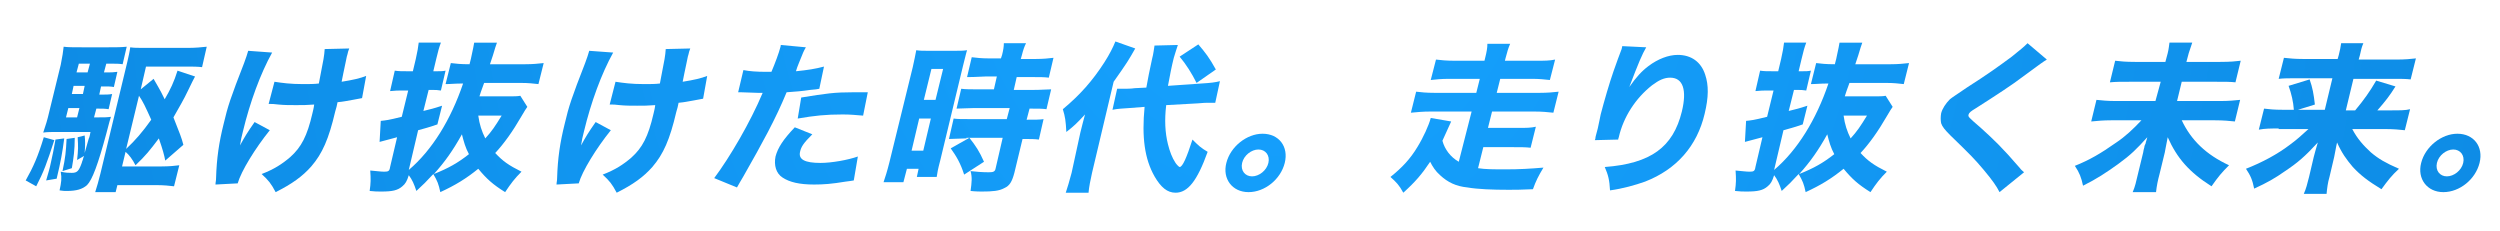 <?xml version="1.0" encoding="utf-8"?>
<!-- Generator: Adobe Illustrator 27.7.0, SVG Export Plug-In . SVG Version: 6.00 Build 0)  -->
<svg version="1.1" id="レイヤー_1" xmlns="http://www.w3.org/2000/svg" xmlns:xlink="http://www.w3.org/1999/xlink" x="0px"
	 y="0px" width="428.1px" height="39.5px" viewBox="0 0 428.1 39.5" style="enable-background:new 0 0 428.1 39.5;"
	 xml:space="preserve">
<style type="text/css">
	.st0{fill:url(#SVGID_1_);}
	.st1{fill:url(#SVGID_00000035490030980213135780000001833592201715457933_);}
	.st2{fill:url(#SVGID_00000005256511212006769100000000487340657480584626_);}
	.st3{fill:url(#SVGID_00000105419481037613164890000016049772389643734432_);}
	.st4{fill:url(#SVGID_00000047036183427058337370000003105197149985075391_);}
	.st5{fill:url(#SVGID_00000124123202695379288490000006529869729690879619_);}
	.st6{fill:url(#SVGID_00000068645292615187470290000007433195722421576074_);}
	.st7{fill:url(#SVGID_00000029003725813173565400000012118503210465339316_);}
	.st8{fill:url(#SVGID_00000129913706530132664230000006522285005319277971_);}
	.st9{fill:url(#SVGID_00000103239337373453861800000003754696727994992010_);}
	.st10{fill:url(#SVGID_00000018917870422424873840000005708953146645094575_);}
	.st11{fill:url(#SVGID_00000085959696578517578680000013027001844046075018_);}
	.st12{fill:url(#SVGID_00000081643306216630539210000014780320272916295040_);}
	.st13{fill:url(#SVGID_00000015340816786449676340000004097120531545437872_);}
	.st14{fill:url(#SVGID_00000147932729927585797010000013644595865884364214_);}
</style>
<g>
	<radialGradient id="SVGID_1_" cx="218.56" cy="-10.455" r="518.938" gradientUnits="userSpaceOnUse">
		<stop  offset="0" style="stop-color:#16A2FF"/>
		<stop  offset="0.573" style="stop-color:#0A83DB"/>
		<stop  offset="1" style="stop-color:#016ABD"/>
	</radialGradient>
	<path class="st0" d="M9.3,24c-1.3,4-1.8,5.4-3.1,7.9l-1.8-1c1.3-2.3,2.1-4.1,3.1-7.4L9.3,24z M16.1,20.1h0.7c1.1,0,1.5,0,2.2-0.1
		c-0.2,0.6-0.2,0.6-0.8,2.9c-1.4,5.2-2.4,7.9-3.3,8.8c-0.8,0.7-1.8,1-3.5,1c-0.3,0-0.6,0-1.2-0.1c0.3-1.4,0.4-2,0.2-3.2
		c0.9,0.2,1.3,0.2,1.9,0.2c0.9,0,1.2-0.3,1.7-1.7c0-0.1,0.1-0.3,0.2-0.6c0-0.1,0.1-0.4,0.2-0.6l-1.2,0.7c0.2-1.8,0.2-2.2,0.1-3.9
		l1.2-0.3c0.1,0.9,0.1,1.6,0,3c0.5-1.7,0.7-2.6,0.8-2.7l0.1-0.4c0-0.2,0.1-0.4,0.1-0.5H9.8c-0.9,0-1.7,0-2.4,0.1
		c0.2-0.7,0.5-1.4,0.8-2.6l2.2-9C10.7,9.5,10.8,9,10.9,8c0.7,0.1,1.6,0.1,3.1,0.1h4.6c1.3,0,2.1,0,3.1-0.1L21,11
		c-0.6-0.1-1.2-0.1-2.2-0.1h-0.6l-0.4,1.5h0.5c0.7,0,1.1,0,1.8-0.1l-0.6,2.6c-0.5-0.1-1-0.1-1.7-0.1h-0.5L17,16.2h0.4
		c0.8,0,1.2,0,1.8-0.1l-0.6,2.6c-0.6-0.1-1.1-0.1-1.7-0.1h-0.4L16.1,20.1z M11,23.7c-0.3,2.3-0.6,4-1.3,6.9l-1.8,0.3
		c0.4-1.4,0.6-2,0.8-3c0.3-1.4,0.5-2.2,0.8-4L11,23.7z M12.8,23.6c0,2-0.2,3.5-0.5,5.2l-1.6,0.5c0.5-2.3,0.6-3.4,0.7-5.5L12.8,23.6z
		 M11.7,18.5l-0.4,1.6h1.9l0.4-1.6H11.7z M14.5,14.7h-1.9l-0.3,1.4h1.9L14.5,14.7z M15.4,10.9h-1.9l-0.4,1.5h1.9L15.4,10.9z
		 M28.3,27.5c-0.2-1-0.4-1.8-1.1-3.8c-1.5,2-2.3,3-4,4.6c-0.5-1-1.1-1.8-1.7-2.3l-0.6,2.5h6.8c1.2,0,2.3-0.1,3-0.2l-0.9,3.6
		c-0.7-0.1-1.9-0.2-3-0.2h-6.7l-0.3,1.2h-3.5c0.3-0.9,0.6-2,0.9-3.2l4.6-19.1c0.2-0.9,0.4-1.7,0.5-2.5c0.6,0.1,1.3,0.1,2.5,0.1h7.4
		c1.2,0,2.3-0.1,3.2-0.2l-0.8,3.5c-0.8-0.1-1.6-0.1-2.9-0.1H25l-0.9,3.9l2.2-1.8c1.4,2.4,1.4,2.5,1.9,3.5c1-1.7,1.6-3,2.2-4.9l3,1
		c-0.3,0.5-0.4,0.8-1.2,2.4c-0.7,1.5-1.6,3-2.5,4.6c1.1,2.8,1.4,3.5,1.7,4.7L28.3,27.5z M21.6,25.5c1.6-1.5,2.8-2.9,4.3-5
		c-1-2.2-1.4-3.1-2.1-4.1L21.6,25.5z"/>
	
		<radialGradient id="SVGID_00000127007133506805110270000014522185417967316136_" cx="218.56" cy="-10.455" r="518.938" gradientUnits="userSpaceOnUse">
		<stop  offset="0" style="stop-color:#16A2FF"/>
		<stop  offset="0.573" style="stop-color:#0A83DB"/>
		<stop  offset="1" style="stop-color:#016ABD"/>
	</radialGradient>
	<path style="fill:url(#SVGID_00000127007133506805110270000014522185417967316136_);" d="M46.6,9c-2,3.6-3.8,8.5-5,13.5
		c-0.2,0.7-0.4,1.7-0.5,2.4c0.7-1.3,1.3-2.3,2.5-4l2.6,1.4c-2.5,3.1-4.9,7-5.5,9.1l-3.8,0.2c0-0.4,0.1-0.6,0.1-1.1
		c0.1-3.4,0.5-6.1,1.3-9.3c0.7-3,1.2-4.5,3.5-10.4c0.4-1.1,0.5-1.4,0.7-2.1L46.6,9z M47,14c1.3,0.2,2.7,0.4,4.9,0.4
		c1,0,1.9,0,2.7-0.1c0.9-4.6,0.9-4.6,1-5.9l4.2-0.1c-0.2,0.5-0.2,0.6-0.3,1c-0.1,0.3-0.1,0.3-0.3,1.3c-0.2,0.9-0.2,0.9-0.4,1.9
		c-0.1,0.6-0.2,0.9-0.3,1.5c1.9-0.3,3.2-0.6,4.2-1L62,16.8c-0.5,0.1-0.5,0.1-1.6,0.3c-1.2,0.2-1.5,0.3-2.6,0.4
		c-0.1,0.5-0.2,1-0.4,1.6c-1.1,4.7-2.2,7.2-4.1,9.4c-1.5,1.7-3.3,3-6.1,4.4c-0.8-1.5-1.2-2-2.4-3.1c2.1-0.8,3.5-1.7,4.9-2.9
		c1.9-1.7,2.9-3.6,3.8-7.5c0.1-0.5,0.2-0.7,0.3-1.5c-1.2,0.1-2,0.1-3.1,0.1c-1.1,0-2,0-3-0.1c-0.9-0.1-1-0.1-1.3-0.1
		c-0.1,0-0.2,0-0.4,0L47,14z"/>
	
		<radialGradient id="SVGID_00000140700892612124819030000001515269856728474783_" cx="218.56" cy="-10.455" r="518.938" gradientUnits="userSpaceOnUse">
		<stop  offset="0" style="stop-color:#16A2FF"/>
		<stop  offset="0.573" style="stop-color:#0A83DB"/>
		<stop  offset="1" style="stop-color:#016ABD"/>
	</radialGradient>
	<path style="fill:url(#SVGID_00000140700892612124819030000001515269856728474783_);" d="M90.3,18.3c-0.3,0.4-0.4,0.6-1,1.6
		c-1.5,2.6-3,4.7-4.5,6.3c1.3,1.4,2.3,2.1,4.5,3.2c-1.2,1.2-1.8,2-2.8,3.5c-2.1-1.3-3.2-2.3-4.6-4c-2.1,1.7-3.9,2.8-6.5,4
		c-0.3-1.4-0.5-1.9-1.2-3.1c-1.2,1.3-1.7,1.8-2.9,2.9c-0.4-1.2-0.7-1.9-1.3-2.7c-0.3,1-0.6,1.5-1.1,1.9c-0.8,0.7-1.7,0.9-3.6,0.9
		c-0.7,0-1.1,0-2-0.1c0.2-1.4,0.2-2,0.1-3.5c1.2,0.1,1.8,0.2,2.4,0.2c0.7,0,0.9-0.1,1-0.8l1.2-5.1c-2.6,0.7-2.6,0.7-3,0.8l0.2-3.6
		c0.9-0.1,1.2-0.1,3.6-0.7l1.1-4.5h-1c-0.7,0-1.2,0-2.1,0.1l0.8-3.5c0.7,0.1,1.2,0.1,2.1,0.1h1l0.5-2.1c0.3-1.3,0.4-2,0.5-2.8h3.8
		c-0.3,0.8-0.5,1.5-0.8,2.8l-0.5,2.1h0.7c0.5,0,0.9,0,1.4-0.1l-0.8,3.4c-0.6-0.1-0.9-0.1-1.4-0.1h-0.7l-0.9,3.6
		c1.2-0.3,1.7-0.4,3.2-0.9l-0.8,3.2c-1.7,0.6-2.3,0.7-3.3,1l-1.6,6.8c4-3.4,7.2-8.6,9.3-14.8c-1.5,0-2.1,0.1-3,0.1l0.9-3.6
		c0.9,0.1,1.6,0.2,3.2,0.2c0.2-0.7,0.3-1.2,0.4-1.7c0.2-0.9,0.3-1.4,0.4-2h3.9c-0.2,0.6-0.3,0.8-0.7,2.2c-0.1,0.3-0.1,0.3-0.5,1.5h6
		c1.4,0,2.2-0.1,3.2-0.2l-0.9,3.6c-0.9-0.1-1.7-0.2-3-0.2h-6.3c-0.3,0.9-0.4,1-0.8,2.3H87c1.1,0,1.6,0,2.1-0.1L90.3,18.3z
		 M74.3,29.8c2.5-1,4.1-1.9,6-3.4c-0.6-1.1-0.9-2.2-1.2-3.4C77.6,25.7,76.2,27.7,74.3,29.8z M81.9,19.8c0.2,1.5,0.6,2.7,1.2,3.9
		c1.1-1.2,1.7-2.1,2.8-3.9H81.9z"/>
	
		<radialGradient id="SVGID_00000117670649076896652830000007389113876728883364_" cx="218.56" cy="-10.455" r="518.938" gradientUnits="userSpaceOnUse">
		<stop  offset="0" style="stop-color:#16A2FF"/>
		<stop  offset="0.573" style="stop-color:#0A83DB"/>
		<stop  offset="1" style="stop-color:#016ABD"/>
	</radialGradient>
	<path style="fill:url(#SVGID_00000117670649076896652830000007389113876728883364_);" d="M105,9c-2,3.6-3.8,8.5-5,13.5
		c-0.2,0.7-0.4,1.7-0.5,2.4c0.7-1.3,1.3-2.3,2.5-4l2.6,1.4c-2.5,3.1-4.9,7-5.5,9.1l-3.8,0.2c0-0.4,0.1-0.6,0.1-1.1
		c0.1-3.4,0.5-6.1,1.3-9.3c0.7-3,1.2-4.5,3.5-10.4c0.4-1.1,0.5-1.4,0.7-2.1L105,9z M105.4,14c1.3,0.2,2.7,0.4,4.9,0.4
		c1,0,1.9,0,2.7-0.1c0.9-4.6,0.9-4.6,1-5.9l4.2-0.1c-0.2,0.5-0.2,0.6-0.3,1c-0.1,0.3-0.1,0.3-0.3,1.3c-0.2,0.9-0.2,0.9-0.4,1.9
		c-0.1,0.6-0.2,0.9-0.3,1.5c1.9-0.3,3.2-0.6,4.2-1l-0.7,3.9c-0.5,0.1-0.5,0.1-1.6,0.3c-1.2,0.2-1.5,0.3-2.6,0.4
		c-0.1,0.5-0.2,1-0.4,1.6c-1.1,4.7-2.2,7.2-4.1,9.4c-1.5,1.7-3.3,3-6.1,4.4c-0.8-1.5-1.2-2-2.4-3.1c2.1-0.8,3.5-1.7,4.9-2.9
		c1.9-1.7,2.9-3.6,3.8-7.5c0.1-0.5,0.2-0.7,0.3-1.5c-1.2,0.1-2,0.1-3.1,0.1c-1.1,0-2,0-3-0.1c-0.9-0.1-1-0.1-1.3-0.1
		c-0.1,0-0.2,0-0.4,0L105.4,14z"/>
	
		<radialGradient id="SVGID_00000054255118849670979560000003453889040579977618_" cx="218.56" cy="-10.455" r="518.938" gradientUnits="userSpaceOnUse">
		<stop  offset="0" style="stop-color:#16A2FF"/>
		<stop  offset="0.573" style="stop-color:#0A83DB"/>
		<stop  offset="1" style="stop-color:#016ABD"/>
	</radialGradient>
	<path style="fill:url(#SVGID_00000054255118849670979560000003453889040579977618_);" d="M127.3,12c1,0.2,2.2,0.3,3.9,0.3
		c0.2,0,0.2,0,0.9,0c0.6-1.4,1.3-3.3,1.5-4.1c0-0.1,0.1-0.2,0.1-0.5l4.3,0.4c-0.4,0.7-0.4,0.7-1.2,2.7c-0.3,0.7-0.3,0.8-0.5,1.4
		c2-0.2,3.3-0.4,4.8-0.8l-0.8,3.8c-0.5,0.1-0.5,0.1-1.6,0.2c-1.3,0.2-2.5,0.3-4,0.4c-1,2.4-1.8,4.1-3.2,6.8c-1.6,3-2.1,3.9-4.2,7.6
		c-0.5,0.8-0.8,1.4-1.1,1.9l-3.9-1.6c2.7-3.6,6.2-9.6,8.3-14.6h-0.8l-2.9-0.1c-0.2,0-0.3,0-0.5,0L127.3,12z M139.1,23
		c-1.5,1.5-1.9,2.1-2.1,3c-0.3,1.3,0.8,1.9,3.5,1.9c1.9,0,4.7-0.5,6.4-1.1l-0.7,4.1c-0.5,0.1-0.7,0.1-1.4,0.2
		c-2.4,0.4-3.8,0.5-5.4,0.5c-2.5,0-4.2-0.4-5.4-1.2c-1.1-0.7-1.5-2.1-1.2-3.6c0.4-1.5,1.3-2.9,3.3-5L139.1,23z M147.8,19.8
		c-1.3-0.1-2.1-0.2-3.5-0.2c-2.9,0-4.8,0.2-7.7,0.7l0.6-3.6c4.3-0.7,5.7-0.9,8.9-0.9c0.7,0,0.8,0,2.5,0L147.8,19.8z"/>
	
		<radialGradient id="SVGID_00000158011422292440865640000000759006113001608351_" cx="218.56" cy="-10.455" r="518.938" gradientUnits="userSpaceOnUse">
		<stop  offset="0" style="stop-color:#16A2FF"/>
		<stop  offset="0.573" style="stop-color:#0A83DB"/>
		<stop  offset="1" style="stop-color:#016ABD"/>
	</radialGradient>
	<path style="fill:url(#SVGID_00000158011422292440865640000000759006113001608351_);" d="M156.3,11.5c0.3-1.3,0.4-1.9,0.6-2.9
		c0.7,0.1,1.1,0.1,2.3,0.1h4c1.2,0,1.7,0,2.4-0.1c-0.2,0.6-0.3,1.2-0.7,2.7l-3.9,16.2c-0.4,1.5-0.5,2.1-0.6,2.8H157l0.3-1.4h-2
		l-0.6,2.3h-3.4c0.3-0.9,0.6-1.8,1-3.4L156.3,11.5z M156.1,25.8h2l1.3-5.5h-2L156.1,25.8z M158.2,17.1h2l1.3-5.3h-2L158.2,17.1z
		 M165.5,23.7c-1,0-2.1,0.1-3,0.1l0.8-3.5c0.6,0.1,1.5,0.1,3.1,0.1h6l0.5-1.9h-6c-1.1,0-2.2,0.1-3.1,0.1l0.8-3.4
		c0.7,0.1,1.7,0.1,3.1,0.1h2.5l0.5-2.2h-2c-1.7,0.1-2.7,0.1-3.1,0.1l0.8-3.4c0.8,0.1,1.7,0.2,2.9,0.2h2.1l0.2-0.6
		c0.2-0.8,0.3-1.4,0.3-2h3.8c-0.3,0.6-0.5,1.2-0.7,2l-0.2,0.7h2.6c1.2,0,2.2-0.1,3-0.2l-0.8,3.4c-0.8-0.1-1.5-0.1-2.9-0.1h-2.6
		l-0.5,2.2h3.3c1.4,0,2.4-0.1,3.1-0.1l-0.8,3.4c-0.7-0.1-1.4-0.1-2.7-0.1h-0.2l-0.5,1.9c1.5,0,2.2,0,2.9-0.1l-0.8,3.5
		c-0.8-0.1-1.4-0.1-2.8-0.1l-1.4,5.8c-0.4,1.5-0.8,2.2-1.7,2.6c-0.9,0.5-2,0.6-3.9,0.6c-0.2,0-1,0-1.9-0.1c0.2-1.5,0.3-2.3,0-3.4
		c0.8,0.1,2,0.2,3.1,0.2c0.8,0,1.1-0.1,1.2-0.7l1.2-5.2H166c1.1,1.4,1.7,2.3,2.5,4.1l-3.4,2.2c-0.6-1.9-1.3-3.1-2.3-4.5l3.2-1.8
		H165.5z"/>
	
		<radialGradient id="SVGID_00000074409970107933996370000017060113980133501842_" cx="218.56" cy="-10.455" r="518.938" gradientUnits="userSpaceOnUse">
		<stop  offset="0" style="stop-color:#16A2FF"/>
		<stop  offset="0.573" style="stop-color:#0A83DB"/>
		<stop  offset="1" style="stop-color:#016ABD"/>
	</radialGradient>
	<path style="fill:url(#SVGID_00000074409970107933996370000017060113980133501842_);" d="M185,22.7c0.4-1.5,0.5-2.1,0.8-3.1
		c-1.5,1.6-1.8,1.9-3.2,3c-0.1-1.9-0.2-2.6-0.6-3.9c3-2.5,5.1-4.9,7.1-8c0.9-1.4,1.5-2.6,1.9-3.6l3.4,1.2c-1.2,2.1-1.3,2.3-3.7,5.7
		L187,29.6c-0.3,1.4-0.5,2.3-0.6,3.4h-3.9c0.3-0.9,0.6-1.9,1-3.4L185,22.7z M199.7,18c-0.3,2.5-0.2,4.7,0.3,6.7
		c0.3,1.2,0.7,2.3,1.3,3.2c0.2,0.3,0.6,0.7,0.7,0.7c0.5,0,1.2-1.6,2.2-4.7c1,1,1.4,1.4,2.6,2.1c-1.8,5-3.4,7-5.5,7
		c-1.4,0-2.5-0.9-3.6-2.8c-1.7-3-2.2-6.7-1.7-11.9l-2.6,0.2c-1.3,0.1-1.9,0.1-2.9,0.3l0.8-3.6c0.5,0,0.7,0,1,0c0.5,0,1.4,0,2-0.1
		l2-0.1c0.4-2.2,0.4-2.2,1-5c0.2-0.7,0.3-1.6,0.4-2.2l4-0.1c-0.2,0.6-0.4,1.2-0.7,2.2c-0.4,1.6-0.6,2.7-1,4.8l5.7-0.4
		c1.7-0.1,2.4-0.2,3.2-0.4l-0.8,3.7c-0.4,0-0.6,0-1,0c-0.6,0-1,0-2,0.1L199.7,18z M205.2,7.6c1.2,1.4,1.9,2.3,3,4.3l-3.3,2.3
		c-0.8-1.6-1.8-3.2-2.9-4.5L205.2,7.6z"/>
	
		<radialGradient id="SVGID_00000013878574845805188930000004135968596334314135_" cx="218.56" cy="-10.455" r="518.938" gradientUnits="userSpaceOnUse">
		<stop  offset="0" style="stop-color:#16A2FF"/>
		<stop  offset="0.573" style="stop-color:#0A83DB"/>
		<stop  offset="1" style="stop-color:#016ABD"/>
	</radialGradient>
	<path style="fill:url(#SVGID_00000013878574845805188930000004135968596334314135_);" d="M220,27.9c-0.7,2.8-3.4,5-6.2,5
		c-2.8,0-4.5-2.3-3.8-5c0.7-2.8,3.5-5,6.2-5C219,22.9,220.7,25.1,220,27.9z M212.7,27.9c-0.3,1.3,0.5,2.3,1.7,2.3s2.5-1,2.8-2.3
		c0.3-1.3-0.5-2.3-1.7-2.3S213,26.6,212.7,27.9z"/>
	
		<radialGradient id="SVGID_00000051353207550686570420000003127644475077632666_" cx="218.56" cy="-10.455" r="518.938" gradientUnits="userSpaceOnUse">
		<stop  offset="0" style="stop-color:#16A2FF"/>
		<stop  offset="0.573" style="stop-color:#0A83DB"/>
		<stop  offset="1" style="stop-color:#016ABD"/>
	</radialGradient>
	<path style="fill:url(#SVGID_00000051353207550686570420000003127644475077632666_);" d="M252,19.1h-7.1c-1.3,0-2.2,0.1-3.3,0.2
		l0.9-3.6c0.8,0.1,1.8,0.2,3.2,0.2h7.1l0.6-2.4h-5.2c-1.4,0-2.3,0.1-3.2,0.2l0.9-3.5c0.9,0.1,1.7,0.2,3.1,0.2h5.2l0.1-0.4
		c0.3-1.2,0.4-1.8,0.4-2.5h3.9c-0.3,0.7-0.5,1.3-0.8,2.5l-0.1,0.4h5.4c1.5,0,2.2,0,3.2-0.2l-0.9,3.5c-0.9-0.1-1.8-0.2-3.1-0.2h-5.4
		l-0.6,2.4h7.3c1.4,0,2.4-0.1,3.3-0.2l-0.9,3.6c-1-0.1-1.9-0.2-3.2-0.2h-7.3l-0.7,2.8h5.2c1.4,0,2.1,0,3-0.2l-0.9,3.6
		c-0.8-0.1-1.7-0.1-2.9-0.1h-5.2l-0.9,3.6c1.2,0.2,2.8,0.2,4.7,0.2c2.4,0,4.1-0.1,6.5-0.3c-0.9,1.5-1.3,2.3-1.8,3.7
		c-2.1,0.1-3.1,0.1-4.2,0.1c-2.7,0-5.3-0.1-7-0.4c-2-0.2-3.4-0.9-4.7-2.1c-0.8-0.7-1.3-1.5-1.7-2.3c-1.4,2.1-2.5,3.4-4.6,5.3
		c-0.7-1.3-1.2-1.8-2.2-2.7c2-1.6,3.4-3.1,4.6-5.1c1-1.6,2-3.8,2.3-5l3.5,0.6c-1.2,2.6-1.2,2.6-1.5,3.3c0.4,1.5,1.4,2.8,2.8,3.6
		L252,19.1z"/>
	
		<radialGradient id="SVGID_00000093880874546657893970000007433388973877788569_" cx="218.56" cy="-10.455" r="518.938" gradientUnits="userSpaceOnUse">
		<stop  offset="0" style="stop-color:#16A2FF"/>
		<stop  offset="0.573" style="stop-color:#0A83DB"/>
		<stop  offset="1" style="stop-color:#016ABD"/>
	</radialGradient>
	<path style="fill:url(#SVGID_00000093880874546657893970000007433388973877788569_);" d="M281.9,8.1c-0.7,1.2-1.3,2.6-2.9,6.8
		c1.2-1.7,2.1-2.7,3.3-3.6c1.6-1.2,3.4-1.9,5-1.9c2.3,0,4,1.2,4.7,3.4c0.6,1.8,0.6,3.8-0.1,6.7c-1.3,5.5-4.8,9.5-10.2,11.6
		c-1.7,0.6-3.8,1.2-6,1.5c-0.1-1.8-0.3-2.6-0.9-4c7.9-0.6,11.7-3.4,13.2-9.5c0.9-3.7,0.2-5.8-2-5.8c-1,0-1.9,0.4-3.1,1.3
		c-2.8,2.2-4.9,5.4-5.7,8.9c0,0.1-0.1,0.2-0.1,0.4l-4,0.1c0.1-0.2,0.1-0.3,0.1-0.4c0-0.1,0-0.1,0.4-1.6c0.2-1,0.4-1.8,0.5-2.4
		c0.6-2.3,1.5-5.4,2.2-7.4c0.6-1.7,1-2.8,1.2-3.3c0.2-0.5,0.2-0.5,0.3-1L281.9,8.1z"/>
	
		<radialGradient id="SVGID_00000031912010983195824970000014137419321848149641_" cx="218.56" cy="-10.455" r="518.938" gradientUnits="userSpaceOnUse">
		<stop  offset="0" style="stop-color:#16A2FF"/>
		<stop  offset="0.573" style="stop-color:#0A83DB"/>
		<stop  offset="1" style="stop-color:#016ABD"/>
	</radialGradient>
	<path style="fill:url(#SVGID_00000031912010983195824970000014137419321848149641_);" d="M324.1,18.3c-0.3,0.4-0.4,0.6-1,1.6
		c-1.5,2.6-3,4.7-4.5,6.3c1.3,1.4,2.3,2.1,4.5,3.2c-1.2,1.2-1.8,2-2.8,3.5c-2.1-1.3-3.2-2.3-4.6-4c-2.1,1.7-3.9,2.8-6.5,4
		c-0.3-1.4-0.5-1.9-1.2-3.1c-1.2,1.3-1.7,1.8-2.9,2.9c-0.4-1.2-0.7-1.9-1.3-2.7c-0.3,1-0.6,1.5-1.1,1.9c-0.8,0.7-1.7,0.9-3.6,0.9
		c-0.7,0-1.1,0-2-0.1c0.2-1.4,0.2-2,0.1-3.5c1.2,0.1,1.8,0.2,2.4,0.2c0.7,0,0.9-0.1,1-0.8l1.2-5.1c-2.6,0.7-2.6,0.7-3,0.8l0.2-3.6
		c0.9-0.1,1.2-0.1,3.6-0.7l1.1-4.5h-1c-0.7,0-1.2,0-2.1,0.1l0.8-3.5c0.7,0.1,1.2,0.1,2.1,0.1h1l0.5-2.1c0.3-1.3,0.4-2,0.5-2.8h3.8
		c-0.3,0.8-0.5,1.5-0.8,2.8l-0.5,2.1h0.7c0.5,0,0.9,0,1.4-0.1l-0.8,3.4c-0.6-0.1-0.9-0.1-1.4-0.1h-0.7l-0.9,3.6
		c1.2-0.3,1.7-0.4,3.2-0.9l-0.8,3.2c-1.7,0.6-2.3,0.7-3.3,1l-1.6,6.8c4-3.4,7.2-8.6,9.3-14.8c-1.5,0-2.1,0.1-3,0.1l0.9-3.6
		c0.9,0.1,1.6,0.2,3.2,0.2c0.2-0.7,0.3-1.2,0.4-1.7c0.2-0.9,0.3-1.4,0.4-2h3.9c-0.2,0.6-0.3,0.8-0.7,2.2c-0.1,0.3-0.1,0.3-0.5,1.5h6
		c1.4,0,2.2-0.1,3.2-0.2l-0.9,3.6c-0.9-0.1-1.7-0.2-3-0.2h-6.3c-0.3,0.9-0.4,1-0.8,2.3h4.9c1.1,0,1.6,0,2.1-0.1L324.1,18.3z
		 M308.1,29.8c2.5-1,4.1-1.9,6-3.4c-0.6-1.1-0.9-2.2-1.2-3.4C311.4,25.7,310,27.7,308.1,29.8z M315.7,19.8c0.2,1.5,0.6,2.7,1.2,3.9
		c1.1-1.2,1.7-2.1,2.8-3.9H315.7z"/>
	
		<radialGradient id="SVGID_00000065076434216166559550000013985785917900147845_" cx="218.56" cy="-10.455" r="518.938" gradientUnits="userSpaceOnUse">
		<stop  offset="0" style="stop-color:#16A2FF"/>
		<stop  offset="0.573" style="stop-color:#0A83DB"/>
		<stop  offset="1" style="stop-color:#016ABD"/>
	</radialGradient>
	<path style="fill:url(#SVGID_00000065076434216166559550000013985785917900147845_);" d="M350.5,10.2c-0.8,0.5-0.8,0.5-4.2,3
		c-1.7,1.3-4.3,3-7.9,5.3c-1,0.6-1.2,0.8-1.3,1.1c-0.1,0.4-0.1,0.4,2.1,2.3c2.2,2,3.6,3.3,6.7,6.9c0.2,0.3,0.4,0.4,0.7,0.7l-4.2,3.4
		c-0.5-1-1.2-2-2.7-3.8c-1.6-1.9-2.2-2.5-5.7-5.9c-1-1-1.4-1.5-1.6-2.1c-0.1-0.5-0.1-1.1,0-1.7c0.2-0.8,0.8-1.7,1.5-2.4
		c0.5-0.4,1-0.7,2.9-2c3.6-2.3,5.4-3.6,7.7-5.3c1.6-1.3,2-1.6,2.7-2.3L350.5,10.2z"/>
	
		<radialGradient id="SVGID_00000074402521054481269290000005864265930573218449_" cx="218.56" cy="-10.455" r="518.938" gradientUnits="userSpaceOnUse">
		<stop  offset="0" style="stop-color:#16A2FF"/>
		<stop  offset="0.573" style="stop-color:#0A83DB"/>
		<stop  offset="1" style="stop-color:#016ABD"/>
	</radialGradient>
	<path style="fill:url(#SVGID_00000074402521054481269290000005864265930573218449_);" d="M380.2,10.6c1.7,0,2.7-0.1,3.5-0.2
		l-0.9,3.7C382,14,381,14,379.4,14h-5.8l-0.8,3.3h7.3c1.6,0,2.5-0.1,3.5-0.2l-0.9,3.7c-0.9-0.1-2-0.2-3.4-0.2h-5.7
		c1.6,3.4,4.2,5.9,8.1,7.7c-1.3,1.3-1.8,1.9-3,3.6c-3.8-2.4-5.9-4.8-7.5-8.4c-0.3,1.6-0.5,2.5-0.5,2.6l-0.9,3.7
		c-0.3,1.1-0.5,2.1-0.6,3.1h-4c0.4-0.9,0.6-1.8,0.9-3.1l0.9-3.7c0-0.2,0.1-0.5,0.2-0.9c0-0.2,0.1-0.4,0.2-0.6
		c0.1-0.5,0.2-0.6,0.3-1.1c-1.8,2-2.8,3-5,4.6c-2.1,1.5-3.6,2.5-6,3.7c-0.3-1.4-0.6-2.2-1.4-3.4c2.5-1,4.4-2.1,7.1-4
		c1.5-1,2.9-2.3,4.3-3.8h-5.2c-1.4,0-2.3,0.1-3.4,0.2l0.9-3.7c1,0.1,1.8,0.2,3.4,0.2h6.7L370,14h-5.2c-1.7,0-2.5,0-3.5,0.1l0.9-3.7
		c0.9,0.1,1.7,0.2,3.4,0.2h5.2l0.4-1.5c0.2-0.8,0.2-1.2,0.3-1.8h3.9c-0.2,0.6-0.3,0.9-0.6,1.8l-0.4,1.5H380.2z"/>
	
		<radialGradient id="SVGID_00000024701719228720697830000009668991378241005490_" cx="218.56" cy="-10.455" r="518.938" gradientUnits="userSpaceOnUse">
		<stop  offset="0" style="stop-color:#16A2FF"/>
		<stop  offset="0.573" style="stop-color:#0A83DB"/>
		<stop  offset="1" style="stop-color:#016ABD"/>
	</radialGradient>
	<path style="fill:url(#SVGID_00000024701719228720697830000009668991378241005490_);" d="M390.2,22c-1.4,0-2.3,0-3.4,0.2l0.9-3.6
		c0.9,0.1,1.6,0.2,3.3,0.2h1.8c-0.1-1.4-0.4-2.7-0.9-4.1l3.6-1.1c0.5,1.4,0.7,2.5,0.9,4.3l-2.9,0.9h4.6l1.3-5.4h-6.1
		c-1.4,0-2.2,0-3.1,0.1l0.9-3.6c1,0.1,1.8,0.2,3.3,0.2h5.9l0.2-0.7c0.2-0.8,0.3-1.3,0.4-2h3.8c-0.3,0.7-0.4,1.2-0.6,2.1l-0.2,0.7
		h6.4c1.6,0,2.5-0.1,3.4-0.2l-0.9,3.6c-0.8-0.1-1.6-0.1-3.1-0.1H403l-1.3,5.4h1.6c1.5-1.8,2.5-3.2,3.6-5.1l3.3,1
		c-1,1.6-1.7,2.5-3.1,4.1h2.3c1.7,0,2.5,0,3.3-0.2l-0.9,3.6c-0.9-0.1-1.9-0.2-3.4-0.2h-5.6c0.9,1.7,1.9,2.8,3.2,4
		c1.3,1.1,2.5,1.8,4.8,2.8c-1.3,1.2-1.9,2-3,3.5c-2.3-1.4-3.6-2.4-4.9-3.8c-1.1-1.3-1.9-2.4-2.7-4.2c-0.2,0.8-0.3,1.6-0.5,2.5
		l-0.8,3.4c-0.3,1-0.4,1.9-0.5,2.9h-3.9c0.4-0.9,0.6-1.7,0.9-2.9l0.8-3.4c0.1-0.4,0.4-1.5,0.7-2.5c-2.2,2.4-3.5,3.5-5.6,4.9
		c-1.7,1.2-3.1,2-5.3,3c-0.3-1.5-0.6-2.2-1.4-3.4c2.8-1.1,5.4-2.5,7.5-4.1c1.1-0.8,2-1.6,3.2-2.7H390.2z"/>
	
		<radialGradient id="SVGID_00000106106179711674116650000015273154815491913380_" cx="218.56" cy="-10.455" r="518.938" gradientUnits="userSpaceOnUse">
		<stop  offset="0" style="stop-color:#16A2FF"/>
		<stop  offset="0.573" style="stop-color:#0A83DB"/>
		<stop  offset="1" style="stop-color:#016ABD"/>
	</radialGradient>
	<path style="fill:url(#SVGID_00000106106179711674116650000015273154815491913380_);" d="M424.6,27.9c-0.7,2.8-3.4,5-6.2,5
		c-2.8,0-4.5-2.3-3.8-5c0.7-2.8,3.5-5,6.2-5C423.6,22.9,425.3,25.1,424.6,27.9z M417.3,27.9c-0.3,1.3,0.5,2.3,1.7,2.3s2.5-1,2.8-2.3
		c0.3-1.3-0.5-2.3-1.7-2.3S417.6,26.6,417.3,27.9z"/>
</g>
</svg>
